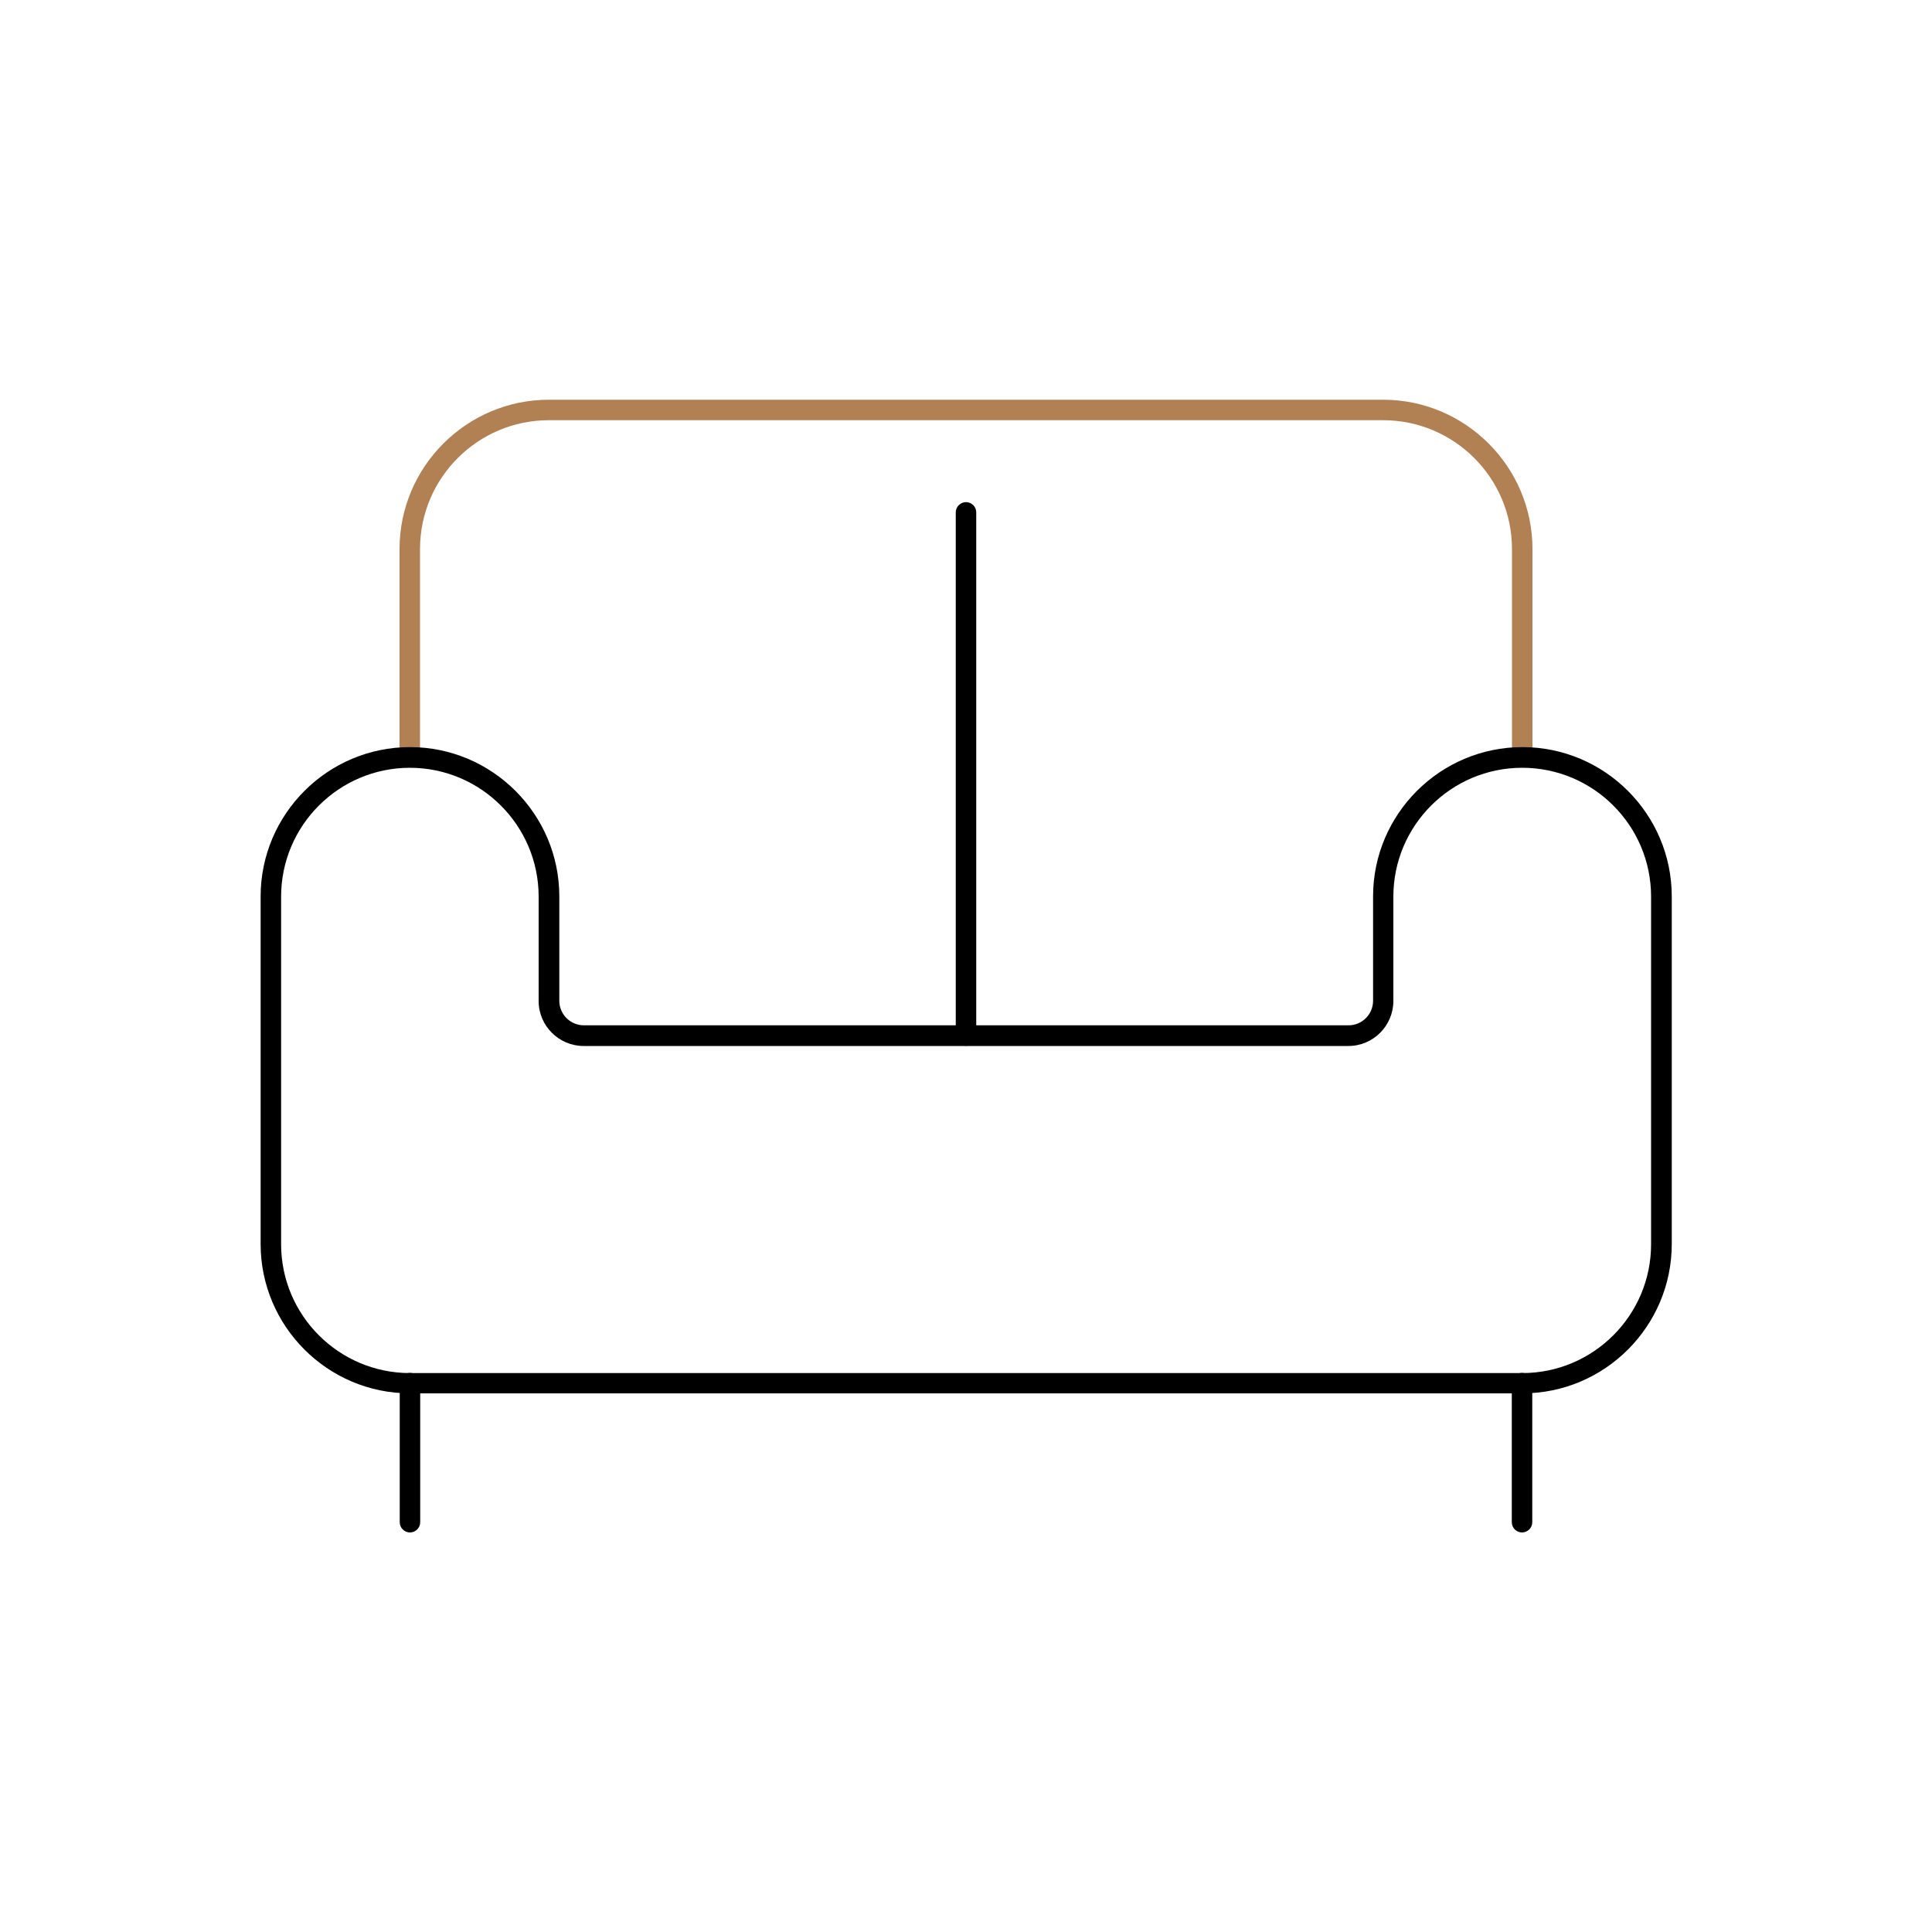 <?xml version="1.0" encoding="UTF-8"?>
<svg xmlns="http://www.w3.org/2000/svg" id="Calque_1" version="1.1" viewBox="0 0 1000 1000">
  <defs>
    <style>
      .st0 {
        fill: #b18053;
      }
    </style>
  </defs>
  <path d="M212.2,793.2c-2.9,0-5.3-2.4-5.3-5.3v-72c0-2.9,2.4-5.3,5.3-5.3s5.3,2.4,5.3,5.3v72c0,2.9-2.4,5.3-5.3,5.3Z"></path>
  <g>
    <path class="st0" d="M793.2,392.1h-10.6v-107.9c0-36.8-29.9-66.7-66.7-66.7h-431.8c-36.8,0-66.7,29.9-66.7,66.7v107.9h-10.6v-107.9c0-42.6,34.7-77.3,77.3-77.3h431.8c42.6,0,77.3,34.7,77.3,77.3v107.9Z"></path>
    <path d="M787.8,721.2H212.2c-42.6,0-77.3-34.7-77.3-77.3v-179.9c0-42.6,34.7-77.3,77.3-77.3s77.3,34.7,77.3,77.3v54c0,7,5.7,12.7,12.7,12.7h395.8c7,0,12.7-5.7,12.7-12.7v-54c0-42.6,34.7-77.3,77.3-77.3s77.3,34.7,77.3,77.3v179.9c0,42.6-34.7,77.3-77.3,77.3ZM212.2,397.4c-36.8,0-66.7,29.9-66.7,66.7v179.9c0,36.8,29.9,66.7,66.7,66.7h575.7c36.8,0,66.7-29.9,66.7-66.7v-179.9c0-36.8-29.9-66.7-66.7-66.7s-66.7,29.9-66.7,66.7v54c0,12.8-10.4,23.3-23.3,23.3h-395.8c-12.8,0-23.3-10.4-23.3-23.3v-54c0-36.8-29.9-66.7-66.7-66.7Z"></path>
    <path d="M787.8,793.2c-2.9,0-5.3-2.4-5.3-5.3v-72c0-2.9,2.4-5.3,5.3-5.3s5.3,2.4,5.3,5.3v72c0,2.9-2.4,5.3-5.3,5.3Z"></path>
    <path d="M500,541.3c-2.9,0-5.3-2.4-5.3-5.3v-270.8c0-2.9,2.4-5.3,5.3-5.3s5.3,2.4,5.3,5.3v270.8c0,2.9-2.4,5.3-5.3,5.3Z"></path>
  </g>
</svg>
